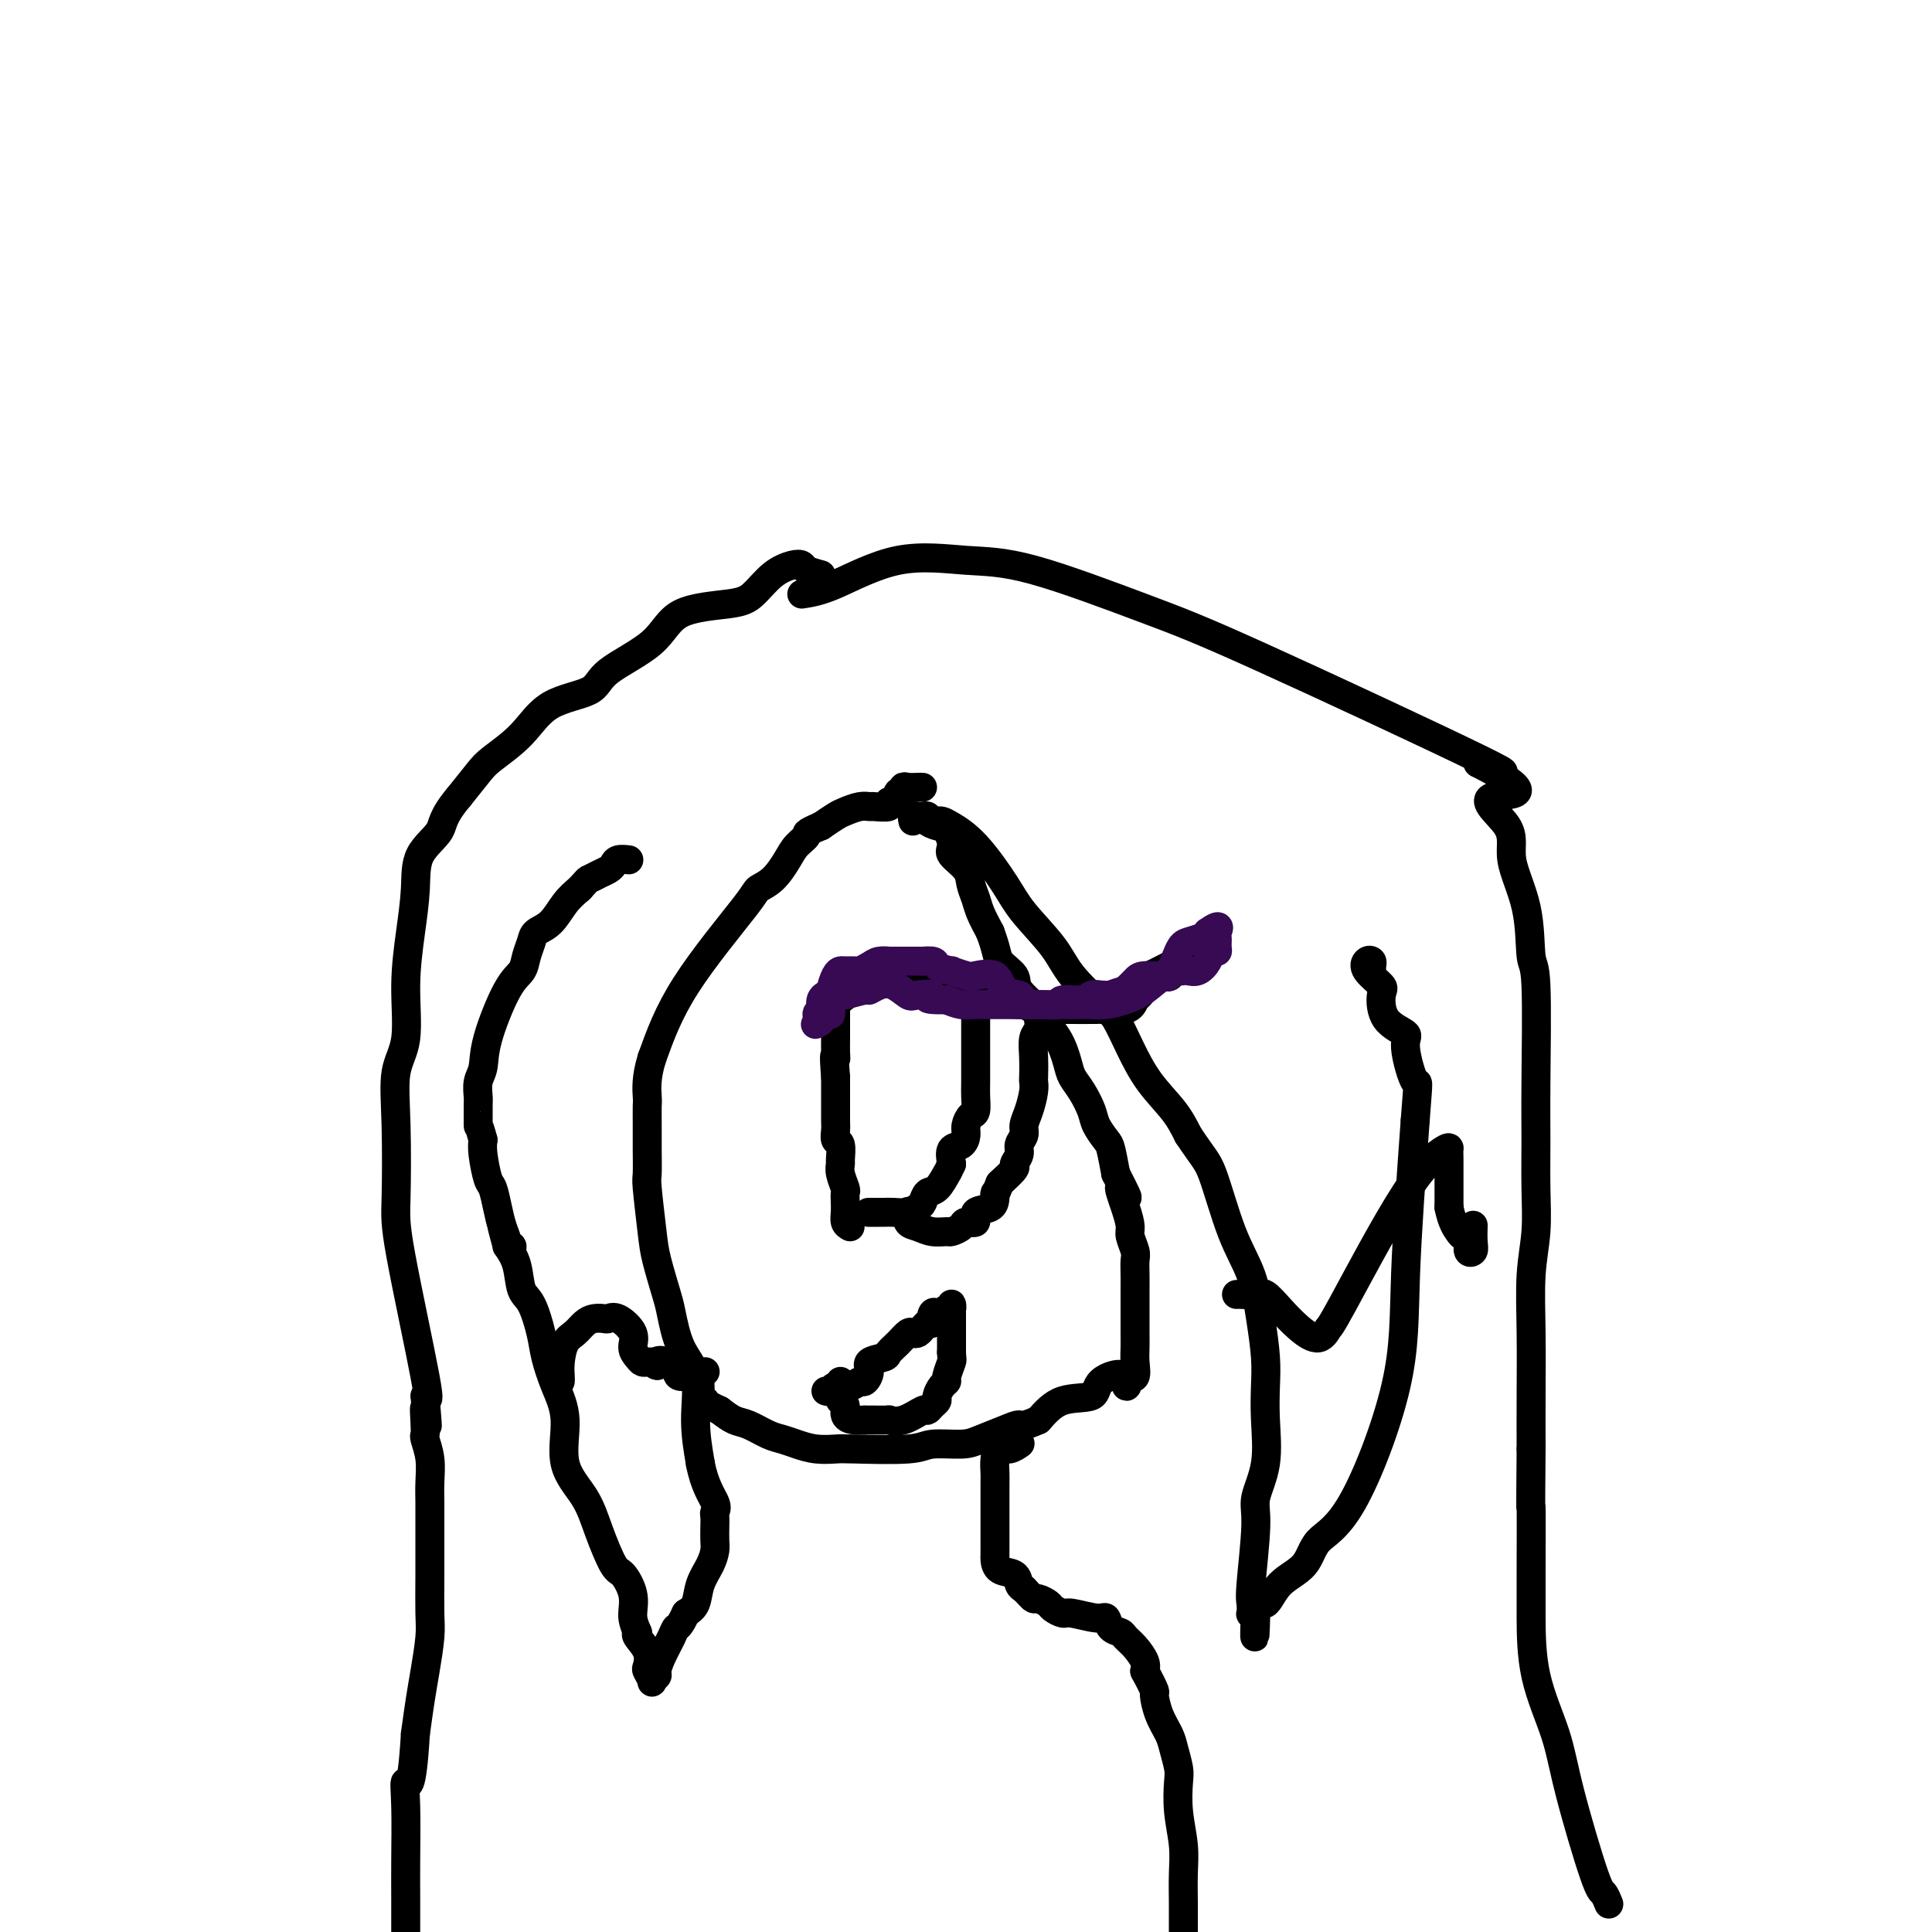 <svg viewBox='0 0 400 400' version='1.1' xmlns='http://www.w3.org/2000/svg' xmlns:xlink='http://www.w3.org/1999/xlink'><g fill='none' stroke='#000000' stroke-width='6' stroke-linecap='round' stroke-linejoin='round'><path d='M170,119c-1.190,-0.318 -2.380,-0.636 -3,-1c-0.620,-0.364 -0.670,-0.774 -1,-1c-0.330,-0.226 -0.942,-0.268 -2,0c-1.058,0.268 -2.563,0.846 -4,2c-1.437,1.154 -2.805,2.885 -4,4c-1.195,1.115 -2.216,1.615 -5,2c-2.784,0.385 -7.332,0.656 -10,2c-2.668,1.344 -3.457,3.762 -6,6c-2.543,2.238 -6.842,4.298 -9,6c-2.158,1.702 -2.176,3.048 -4,4c-1.824,0.952 -5.453,1.509 -8,3c-2.547,1.491 -4.013,3.915 -6,6c-1.987,2.085 -4.497,3.831 -6,5c-1.503,1.169 -2.001,1.763 -3,3c-0.999,1.237 -2.500,3.119 -4,5'/><path d='M95,165c-3.616,4.306 -3.155,5.570 -4,7c-0.845,1.430 -2.995,3.025 -4,5c-1.005,1.975 -0.865,4.330 -1,7c-0.135,2.670 -0.544,5.654 -1,9c-0.456,3.346 -0.959,7.055 -1,11c-0.041,3.945 0.380,8.125 0,11c-0.380,2.875 -1.562,4.446 -2,7c-0.438,2.554 -0.134,6.090 0,11c0.134,4.910 0.098,11.192 0,15c-0.098,3.808 -0.257,5.141 1,12c1.257,6.859 3.931,19.246 5,25c1.069,5.754 0.535,4.877 0,4'/><path d='M88,289c0.929,10.894 0.253,4.629 0,3c-0.253,-1.629 -0.082,1.379 0,3c0.082,1.621 0.074,1.854 0,2c-0.074,0.146 -0.216,0.204 0,1c0.216,0.796 0.790,2.331 1,4c0.210,1.669 0.056,3.471 0,5c-0.056,1.529 -0.014,2.783 0,4c0.014,1.217 0.001,2.397 0,5c-0.001,2.603 0.011,6.630 0,10c-0.011,3.370 -0.044,6.083 0,8c0.044,1.917 0.167,3.040 0,5c-0.167,1.960 -0.622,4.759 -1,7c-0.378,2.241 -0.679,3.926 -1,6c-0.321,2.074 -0.660,4.537 -1,7'/><path d='M86,359c-0.762,12.943 -1.668,10.300 -2,10c-0.332,-0.300 -0.089,1.744 0,5c0.089,3.256 0.024,7.723 0,11c-0.024,3.277 -0.007,5.365 0,8c0.007,2.635 0.003,5.818 0,9'/><path d='M166,123c1.840,-0.281 3.681,-0.561 7,-2c3.319,-1.439 8.118,-4.036 13,-5c4.882,-0.964 9.849,-0.294 14,0c4.151,0.294 7.488,0.211 14,2c6.512,1.789 16.199,5.449 23,8c6.801,2.551 10.716,3.995 24,10c13.284,6.005 35.938,16.573 45,21c9.062,4.427 4.531,2.714 0,1'/><path d='M306,158c14.734,7.491 5.569,6.218 3,7c-2.569,0.782 1.459,3.619 3,6c1.541,2.381 0.595,4.308 1,7c0.405,2.692 2.161,6.151 3,10c0.839,3.849 0.760,8.087 1,10c0.240,1.913 0.797,1.499 1,6c0.203,4.501 0.051,13.917 0,20c-0.051,6.083 0.001,8.834 0,12c-0.001,3.166 -0.053,6.748 0,10c0.053,3.252 0.210,6.175 0,9c-0.210,2.825 -0.788,5.551 -1,9c-0.212,3.449 -0.057,7.621 0,12c0.057,4.379 0.016,8.965 0,13c-0.016,4.035 -0.008,7.517 0,11'/><path d='M317,300c-0.155,16.902 -0.042,11.158 0,12c0.042,0.842 0.014,8.272 0,13c-0.014,4.728 -0.015,6.756 0,10c0.015,3.244 0.045,7.704 1,12c0.955,4.296 2.834,8.426 4,12c1.166,3.574 1.619,6.590 3,12c1.381,5.410 3.690,13.213 5,17c1.310,3.787 1.622,3.558 2,4c0.378,0.442 0.822,1.555 1,2c0.178,0.445 0.089,0.223 0,0'/><path d='M191,163c-0.228,-0.009 -0.457,-0.019 -1,0c-0.543,0.019 -1.402,0.065 -2,0c-0.598,-0.065 -0.935,-0.243 -1,0c-0.065,0.243 0.143,0.906 0,1c-0.143,0.094 -0.637,-0.381 -1,0c-0.363,0.381 -0.593,1.619 -1,2c-0.407,0.381 -0.990,-0.095 -1,0c-0.010,0.095 0.551,0.761 0,1c-0.551,0.239 -2.216,0.052 -3,0c-0.784,-0.052 -0.688,0.030 -1,0c-0.312,-0.030 -1.032,-0.173 -2,0c-0.968,0.173 -2.184,0.662 -3,1c-0.816,0.338 -1.233,0.525 -2,1c-0.767,0.475 -1.883,1.237 -3,2'/><path d='M170,171c-3.830,1.603 -2.904,1.610 -3,2c-0.096,0.390 -1.214,1.165 -2,2c-0.786,0.835 -1.241,1.732 -2,3c-0.759,1.268 -1.822,2.906 -3,4c-1.178,1.094 -2.470,1.644 -3,2c-0.530,0.356 -0.296,0.519 -3,4c-2.704,3.481 -8.344,10.280 -12,16c-3.656,5.720 -5.328,10.360 -7,15'/><path d='M135,219c-1.309,4.060 -1.083,6.710 -1,8c0.083,1.290 0.021,1.221 0,2c-0.021,0.779 -0.002,2.406 0,4c0.002,1.594 -0.011,3.154 0,5c0.011,1.846 0.048,3.979 0,5c-0.048,1.021 -0.182,0.930 0,3c0.182,2.070 0.680,6.300 1,9c0.320,2.700 0.461,3.870 1,6c0.539,2.130 1.474,5.221 2,7c0.526,1.779 0.641,2.248 1,4c0.359,1.752 0.962,4.789 2,7c1.038,2.211 2.510,3.595 3,6c0.490,2.405 -0.003,5.830 0,9c0.003,3.170 0.501,6.085 1,9'/><path d='M145,303c0.834,4.486 2.420,6.700 3,8c0.580,1.300 0.156,1.684 0,2c-0.156,0.316 -0.044,0.562 0,1c0.044,0.438 0.019,1.067 0,2c-0.019,0.933 -0.032,2.168 0,3c0.032,0.832 0.108,1.259 0,2c-0.108,0.741 -0.400,1.797 -1,3c-0.600,1.203 -1.508,2.555 -2,4c-0.492,1.445 -0.569,2.984 -1,4c-0.431,1.016 -1.215,1.508 -2,2'/><path d='M142,334c-1.348,2.931 -1.719,2.760 -2,3c-0.281,0.240 -0.472,0.891 -1,2c-0.528,1.109 -1.394,2.677 -2,4c-0.606,1.323 -0.950,2.400 -1,3c-0.050,0.600 0.196,0.723 0,1c-0.196,0.277 -0.835,0.707 -1,1c-0.165,0.293 0.145,0.450 0,0c-0.145,-0.450 -0.743,-1.507 -1,-2c-0.257,-0.493 -0.172,-0.421 0,-1c0.172,-0.579 0.431,-1.810 0,-3c-0.431,-1.190 -1.552,-2.340 -2,-3c-0.448,-0.660 -0.224,-0.830 0,-1'/><path d='M132,338c-0.872,-1.964 -1.052,-2.872 -1,-4c0.052,-1.128 0.336,-2.474 0,-4c-0.336,-1.526 -1.293,-3.233 -2,-4c-0.707,-0.767 -1.165,-0.594 -2,-2c-0.835,-1.406 -2.047,-4.390 -3,-7c-0.953,-2.610 -1.646,-4.844 -3,-7c-1.354,-2.156 -3.370,-4.233 -4,-7c-0.630,-2.767 0.127,-6.222 0,-9c-0.127,-2.778 -1.137,-4.877 -2,-7c-0.863,-2.123 -1.578,-4.269 -2,-6c-0.422,-1.731 -0.549,-3.047 -1,-5c-0.451,-1.953 -1.224,-4.544 -2,-6c-0.776,-1.456 -1.555,-1.777 -2,-3c-0.445,-1.223 -0.556,-3.350 -1,-5c-0.444,-1.650 -1.222,-2.825 -2,-4'/><path d='M105,258c-1.934,-7.247 -0.770,-2.864 0,-1c0.770,1.864 1.146,1.210 1,1c-0.146,-0.210 -0.813,0.024 -1,0c-0.187,-0.024 0.105,-0.307 0,-1c-0.105,-0.693 -0.606,-1.796 -1,-3c-0.394,-1.204 -0.680,-2.511 -1,-4c-0.320,-1.489 -0.673,-3.162 -1,-4c-0.327,-0.838 -0.626,-0.841 -1,-2c-0.374,-1.159 -0.821,-3.474 -1,-5c-0.179,-1.526 -0.089,-2.263 0,-3'/><path d='M100,236c-0.999,-3.862 -0.996,-2.517 -1,-3c-0.004,-0.483 -0.015,-2.794 0,-4c0.015,-1.206 0.055,-1.306 0,-2c-0.055,-0.694 -0.204,-1.981 0,-3c0.204,-1.019 0.761,-1.770 1,-3c0.239,-1.230 0.158,-2.938 1,-6c0.842,-3.062 2.605,-7.478 4,-10c1.395,-2.522 2.421,-3.149 3,-4c0.579,-0.851 0.710,-1.925 1,-3c0.290,-1.075 0.738,-2.150 1,-3c0.262,-0.850 0.338,-1.475 1,-2c0.662,-0.525 1.909,-0.949 3,-2c1.091,-1.051 2.026,-2.729 3,-4c0.974,-1.271 1.987,-2.136 3,-3'/><path d='M120,184c1.907,-2.107 1.676,-1.875 2,-2c0.324,-0.125 1.205,-0.608 2,-1c0.795,-0.392 1.506,-0.693 2,-1c0.494,-0.307 0.772,-0.618 1,-1c0.228,-0.382 0.408,-0.834 1,-1c0.592,-0.166 1.598,-0.048 2,0c0.402,0.048 0.201,0.024 0,0'/><path d='M116,286c0.018,-0.192 0.035,-0.384 0,-1c-0.035,-0.616 -0.123,-1.657 0,-3c0.123,-1.343 0.456,-2.987 1,-4c0.544,-1.013 1.297,-1.395 2,-2c0.703,-0.605 1.356,-1.432 2,-2c0.644,-0.568 1.280,-0.875 2,-1c0.720,-0.125 1.523,-0.066 2,0c0.477,0.066 0.628,0.140 1,0c0.372,-0.140 0.964,-0.493 2,0c1.036,0.493 2.515,1.831 3,3c0.485,1.169 -0.025,2.170 0,3c0.025,0.830 0.584,1.491 1,2c0.416,0.509 0.689,0.868 1,1c0.311,0.132 0.660,0.038 1,0c0.340,-0.038 0.670,-0.019 1,0'/><path d='M135,282c1.684,1.420 0.893,0.471 1,0c0.107,-0.471 1.111,-0.465 2,0c0.889,0.465 1.664,1.389 2,2c0.336,0.611 0.234,0.910 1,1c0.766,0.090 2.401,-0.027 3,0c0.599,0.027 0.161,0.200 0,0c-0.161,-0.200 -0.046,-0.771 0,-1c0.046,-0.229 0.023,-0.114 0,0'/><path d='M189,170c-0.092,-0.421 -0.184,-0.842 0,-1c0.184,-0.158 0.644,-0.053 1,0c0.356,0.053 0.610,0.054 1,0c0.390,-0.054 0.918,-0.162 1,0c0.082,0.162 -0.282,0.595 0,1c0.282,0.405 1.210,0.783 2,1c0.790,0.217 1.440,0.274 2,1c0.560,0.726 1.029,2.123 1,3c-0.029,0.877 -0.555,1.234 0,2c0.555,0.766 2.193,1.940 3,3c0.807,1.060 0.783,2.006 1,3c0.217,0.994 0.674,2.037 1,3c0.326,0.963 0.522,1.847 1,3c0.478,1.153 1.239,2.577 2,4'/><path d='M205,193c1.508,3.994 1.277,4.980 2,6c0.723,1.020 2.399,2.074 3,3c0.601,0.926 0.126,1.725 1,3c0.874,1.275 3.098,3.027 4,4c0.902,0.973 0.482,1.169 1,2c0.518,0.831 1.974,2.298 3,4c1.026,1.702 1.622,3.638 2,5c0.378,1.362 0.539,2.151 1,3c0.461,0.849 1.223,1.758 2,3c0.777,1.242 1.570,2.816 2,4c0.430,1.184 0.497,1.977 1,3c0.503,1.023 1.443,2.275 2,3c0.557,0.725 0.731,0.921 1,2c0.269,1.079 0.635,3.039 1,5'/><path d='M231,243c4.205,8.231 1.719,3.809 1,3c-0.719,-0.809 0.329,1.995 1,4c0.671,2.005 0.964,3.212 1,4c0.036,0.788 -0.187,1.158 0,2c0.187,0.842 0.782,2.156 1,3c0.218,0.844 0.058,1.220 0,2c-0.058,0.780 -0.016,1.966 0,3c0.016,1.034 0.004,1.918 0,3c-0.004,1.082 0.000,2.364 0,4c-0.000,1.636 -0.006,3.626 0,5c0.006,1.374 0.022,2.131 0,3c-0.022,0.869 -0.083,1.849 0,3c0.083,1.151 0.309,2.472 0,3c-0.309,0.528 -1.155,0.264 -2,0'/><path d='M233,285c-0.017,4.009 0.940,1.033 0,0c-0.940,-1.033 -3.778,-0.122 -5,1c-1.222,1.122 -0.829,2.456 -2,3c-1.171,0.544 -3.906,0.298 -6,1c-2.094,0.702 -3.547,2.351 -5,4'/><path d='M215,294c-3.579,1.586 -3.525,1.051 -4,1c-0.475,-0.051 -1.477,0.382 -3,1c-1.523,0.618 -3.567,1.419 -5,2c-1.433,0.581 -2.255,0.940 -4,1c-1.745,0.060 -4.413,-0.179 -6,0c-1.587,0.179 -2.094,0.777 -5,1c-2.906,0.223 -8.210,0.071 -11,0c-2.790,-0.071 -3.067,-0.059 -4,0c-0.933,0.059 -2.522,0.167 -4,0c-1.478,-0.167 -2.846,-0.607 -4,-1c-1.154,-0.393 -2.094,-0.738 -3,-1c-0.906,-0.262 -1.779,-0.441 -3,-1c-1.221,-0.559 -2.790,-1.497 -4,-2c-1.210,-0.503 -2.060,-0.572 -3,-1c-0.940,-0.428 -1.970,-1.214 -3,-2'/><path d='M149,292c-3.712,-1.691 -2.991,-1.917 -3,-2c-0.009,-0.083 -0.748,-0.022 -1,0c-0.252,0.022 -0.016,0.006 0,-1c0.016,-1.006 -0.188,-3.002 0,-4c0.188,-0.998 0.768,-1.000 1,-1c0.232,-0.000 0.116,-0.000 0,0'/><path d='M194,170c0.305,-0.047 0.609,-0.094 1,0c0.391,0.094 0.867,0.331 2,1c1.133,0.669 2.922,1.772 5,4c2.078,2.228 4.444,5.581 6,8c1.556,2.419 2.303,3.905 4,6c1.697,2.095 4.344,4.799 6,7c1.656,2.201 2.321,3.900 4,6c1.679,2.100 4.371,4.602 6,6c1.629,1.398 2.193,1.692 3,3c0.807,1.308 1.855,3.629 3,6c1.145,2.371 2.385,4.792 4,7c1.615,2.208 3.604,4.202 5,6c1.396,1.798 2.198,3.399 3,5'/><path d='M246,235c3.268,4.912 3.937,5.190 5,8c1.063,2.810 2.520,8.150 4,12c1.480,3.850 2.985,6.210 4,9c1.015,2.790 1.542,6.011 2,9c0.458,2.989 0.847,5.745 1,8c0.153,2.255 0.070,4.009 0,6c-0.070,1.991 -0.128,4.218 0,7c0.128,2.782 0.441,6.120 0,9c-0.441,2.880 -1.635,5.301 -2,7c-0.365,1.699 0.097,2.676 0,6c-0.097,3.324 -0.755,8.996 -1,12c-0.245,3.004 -0.076,3.341 0,4c0.076,0.659 0.059,1.639 0,2c-0.059,0.361 -0.160,0.103 0,0c0.160,-0.103 0.580,-0.052 1,0'/><path d='M260,334c-0.247,9.506 -0.365,2.769 0,0c0.365,-2.769 1.212,-1.572 2,-2c0.788,-0.428 1.518,-2.482 3,-4c1.482,-1.518 3.716,-2.498 5,-4c1.284,-1.502 1.618,-3.524 3,-5c1.382,-1.476 3.814,-2.406 7,-8c3.186,-5.594 7.127,-15.852 9,-24c1.873,-8.148 1.678,-14.185 2,-23c0.322,-8.815 1.161,-20.407 2,-32'/><path d='M293,232c0.756,-9.937 0.647,-7.279 0,-8c-0.647,-0.721 -1.831,-4.821 -2,-7c-0.169,-2.179 0.676,-2.435 0,-3c-0.676,-0.565 -2.872,-1.437 -4,-3c-1.128,-1.563 -1.188,-3.817 -1,-5c0.188,-1.183 0.625,-1.295 0,-2c-0.625,-0.705 -2.311,-2.003 -3,-3c-0.689,-0.997 -0.381,-1.693 0,-2c0.381,-0.307 0.834,-0.227 1,0c0.166,0.227 0.045,0.600 0,1c-0.045,0.400 -0.013,0.829 0,1c0.013,0.171 0.006,0.086 0,0'/><path d='M256,268c0.126,-0.017 0.252,-0.034 1,0c0.748,0.034 2.119,0.120 3,0c0.881,-0.120 1.273,-0.447 2,0c0.727,0.447 1.789,1.666 3,3c1.211,1.334 2.572,2.781 4,4c1.428,1.219 2.922,2.210 4,2c1.078,-0.210 1.739,-1.622 2,-2c0.261,-0.378 0.123,0.279 3,-5c2.877,-5.279 8.771,-16.495 13,-23c4.229,-6.505 6.793,-8.298 8,-9c1.207,-0.702 1.055,-0.312 1,0c-0.055,0.312 -0.015,0.545 0,2c0.015,1.455 0.004,4.130 0,6c-0.004,1.870 -0.002,2.935 0,4'/><path d='M300,250c0.564,2.936 1.476,4.276 2,5c0.524,0.724 0.662,0.830 1,1c0.338,0.170 0.875,0.402 1,1c0.125,0.598 -0.163,1.561 0,2c0.163,0.439 0.776,0.355 1,0c0.224,-0.355 0.060,-0.980 0,-2c-0.060,-1.020 -0.017,-2.434 0,-3c0.017,-0.566 0.009,-0.283 0,0'/><path d='M176,254c-0.422,-0.241 -0.844,-0.483 -1,-1c-0.156,-0.517 -0.046,-1.311 0,-2c0.046,-0.689 0.026,-1.274 0,-2c-0.026,-0.726 -0.060,-1.593 0,-2c0.060,-0.407 0.213,-0.354 0,-1c-0.213,-0.646 -0.793,-1.989 -1,-3c-0.207,-1.011 -0.041,-1.689 0,-2c0.041,-0.311 -0.041,-0.256 0,-1c0.041,-0.744 0.207,-2.286 0,-3c-0.207,-0.714 -0.788,-0.599 -1,-1c-0.212,-0.401 -0.057,-1.319 0,-2c0.057,-0.681 0.015,-1.124 0,-2c-0.015,-0.876 -0.004,-2.183 0,-3c0.004,-0.817 0.001,-1.143 0,-2c-0.001,-0.857 -0.000,-2.245 0,-3c0.000,-0.755 0.000,-0.878 0,-1'/><path d='M173,223c-0.464,-5.685 -0.124,-4.399 0,-4c0.124,0.399 0.033,-0.090 0,-1c-0.033,-0.910 -0.008,-2.241 0,-3c0.008,-0.759 -0.001,-0.945 0,-2c0.001,-1.055 0.010,-2.979 0,-4c-0.010,-1.021 -0.041,-1.139 1,-2c1.041,-0.861 3.154,-2.465 4,-3c0.846,-0.535 0.424,0.000 1,0c0.576,-0.000 2.150,-0.536 3,-1c0.850,-0.464 0.975,-0.856 2,-1c1.025,-0.144 2.949,-0.038 4,0c1.051,0.038 1.230,0.010 2,0c0.770,-0.010 2.130,-0.003 3,0c0.870,0.003 1.248,0.001 2,0c0.752,-0.001 1.876,-0.000 3,0'/><path d='M198,202c3.612,-0.111 2.643,0.613 3,1c0.357,0.387 2.039,0.437 3,1c0.961,0.563 1.201,1.639 2,2c0.799,0.361 2.158,0.006 3,0c0.842,-0.006 1.165,0.338 2,1c0.835,0.662 2.180,1.642 3,2c0.820,0.358 1.115,0.096 2,0c0.885,-0.096 2.359,-0.024 3,0c0.641,0.024 0.448,-0.001 2,0c1.552,0.001 4.850,0.026 6,0c1.150,-0.026 0.154,-0.104 1,0c0.846,0.104 3.536,0.389 5,0c1.464,-0.389 1.702,-1.451 2,-2c0.298,-0.549 0.657,-0.585 1,-1c0.343,-0.415 0.672,-1.207 1,-2'/><path d='M237,204c1.794,-1.273 4.279,-1.955 5,-2c0.721,-0.045 -0.323,0.547 0,0c0.323,-0.547 2.013,-2.234 3,-3c0.987,-0.766 1.273,-0.611 2,-1c0.727,-0.389 1.896,-1.321 1,-1c-0.896,0.321 -3.857,1.894 -6,3c-2.143,1.106 -3.470,1.745 -4,2c-0.530,0.255 -0.265,0.128 0,0'/><path d='M202,209c0.000,0.289 0.000,0.578 0,1c-0.000,0.422 -0.000,0.977 0,1c0.000,0.023 0.000,-0.485 0,0c-0.000,0.485 -0.000,1.963 0,3c0.000,1.037 0.001,1.634 0,2c-0.001,0.366 -0.003,0.503 0,2c0.003,1.497 0.011,4.355 0,6c-0.011,1.645 -0.041,2.079 0,3c0.041,0.921 0.153,2.331 0,3c-0.153,0.669 -0.570,0.597 -1,1c-0.430,0.403 -0.872,1.279 -1,2c-0.128,0.721 0.058,1.286 0,2c-0.058,0.714 -0.362,1.577 -1,2c-0.638,0.423 -1.611,0.407 -2,1c-0.389,0.593 -0.195,1.797 0,3'/><path d='M197,241c-0.908,1.981 -0.676,1.434 -1,2c-0.324,0.566 -1.202,2.247 -2,3c-0.798,0.753 -1.516,0.580 -2,1c-0.484,0.420 -0.736,1.433 -1,2c-0.264,0.567 -0.542,0.688 -1,1c-0.458,0.312 -1.097,0.816 -2,1c-0.903,0.184 -2.071,0.049 -3,0c-0.929,-0.049 -1.620,-0.013 -2,0c-0.380,0.013 -0.448,0.004 -1,0c-0.552,-0.004 -1.586,-0.001 -2,0c-0.414,0.001 -0.207,0.001 0,0'/><path d='M215,210c-0.030,0.233 -0.061,0.465 0,1c0.061,0.535 0.212,1.372 0,2c-0.212,0.628 -0.788,1.048 -1,2c-0.212,0.952 -0.059,2.436 0,4c0.059,1.564 0.026,3.210 0,4c-0.026,0.790 -0.044,0.725 0,1c0.044,0.275 0.151,0.889 0,2c-0.151,1.111 -0.561,2.720 -1,4c-0.439,1.280 -0.907,2.231 -1,3c-0.093,0.769 0.187,1.356 0,2c-0.187,0.644 -0.843,1.344 -1,2c-0.157,0.656 0.185,1.269 0,2c-0.185,0.731 -0.896,1.582 -1,2c-0.104,0.418 0.399,0.405 0,1c-0.399,0.595 -1.699,1.797 -3,3'/><path d='M207,245c-1.312,3.362 -1.092,2.268 -1,2c0.092,-0.268 0.056,0.292 0,1c-0.056,0.708 -0.132,1.566 -1,2c-0.868,0.434 -2.527,0.446 -3,1c-0.473,0.554 0.240,1.651 0,2c-0.240,0.349 -1.432,-0.049 -2,0c-0.568,0.049 -0.512,0.546 -1,1c-0.488,0.454 -1.522,0.866 -2,1c-0.478,0.134 -0.401,-0.010 -1,0c-0.599,0.010 -1.873,0.174 -3,0c-1.127,-0.174 -2.106,-0.686 -3,-1c-0.894,-0.314 -1.702,-0.431 -2,-1c-0.298,-0.569 -0.085,-1.591 0,-2c0.085,-0.409 0.043,-0.204 0,0'/></g>
<g fill='none' stroke='#370A53' stroke-width='6' stroke-linecap='round' stroke-linejoin='round'><path d='M172,210c-0.006,-0.235 -0.012,-0.469 0,-1c0.012,-0.531 0.044,-1.358 0,-2c-0.044,-0.642 -0.162,-1.101 0,-2c0.162,-0.899 0.606,-2.240 1,-3c0.394,-0.760 0.739,-0.938 1,-1c0.261,-0.062 0.440,-0.006 1,0c0.560,0.006 1.503,-0.037 2,0c0.497,0.037 0.548,0.153 1,0c0.452,-0.153 1.304,-0.577 2,-1c0.696,-0.423 1.237,-0.845 2,-1c0.763,-0.155 1.748,-0.041 2,0c0.252,0.041 -0.228,0.011 0,0c0.228,-0.011 1.164,-0.003 2,0c0.836,0.003 1.571,0.001 2,0c0.429,-0.001 0.551,-0.000 1,0c0.449,0.000 1.224,0.000 2,0'/><path d='M191,199c3.270,-0.302 2.446,0.442 3,1c0.554,0.558 2.488,0.931 3,1c0.512,0.069 -0.398,-0.167 0,0c0.398,0.167 2.104,0.738 3,1c0.896,0.262 0.983,0.217 2,0c1.017,-0.217 2.963,-0.604 4,0c1.037,0.604 1.164,2.201 2,3c0.836,0.799 2.382,0.800 3,1c0.618,0.200 0.309,0.600 0,1'/><path d='M211,207c0.561,1.000 -0.538,1.000 0,1c0.538,0.000 2.713,0.001 4,0c1.287,-0.001 1.688,-0.003 3,0c1.312,0.003 3.536,0.011 5,0c1.464,-0.011 2.168,-0.040 3,0c0.832,0.040 1.790,0.149 3,0c1.210,-0.149 2.670,-0.554 4,-1c1.330,-0.446 2.529,-0.931 4,-2c1.471,-1.069 3.214,-2.720 4,-3c0.786,-0.280 0.617,0.812 1,0c0.383,-0.812 1.319,-3.527 2,-5c0.681,-1.473 1.106,-1.704 2,-2c0.894,-0.296 2.255,-0.656 3,-1c0.745,-0.344 0.872,-0.672 1,-1'/><path d='M250,193c3.082,-2.199 2.287,-0.696 2,0c-0.287,0.696 -0.065,0.584 0,1c0.065,0.416 -0.027,1.359 0,2c0.027,0.641 0.172,0.981 0,1c-0.172,0.019 -0.662,-0.282 -1,0c-0.338,0.282 -0.523,1.148 -1,2c-0.477,0.852 -1.246,1.691 -2,2c-0.754,0.309 -1.495,0.087 -2,0c-0.505,-0.087 -0.776,-0.038 -1,0c-0.224,0.038 -0.402,0.065 -1,0c-0.598,-0.065 -1.616,-0.222 -2,0c-0.384,0.222 -0.134,0.822 -1,1c-0.866,0.178 -2.849,-0.068 -4,0c-1.151,0.068 -1.472,0.448 -2,1c-0.528,0.552 -1.264,1.276 -2,2'/><path d='M233,205c-2.907,0.841 -2.674,0.942 -3,1c-0.326,0.058 -1.210,0.072 -2,0c-0.790,-0.072 -1.486,-0.229 -2,0c-0.514,0.229 -0.845,0.846 -2,1c-1.155,0.154 -3.133,-0.155 -4,0c-0.867,0.155 -0.621,0.774 -1,1c-0.379,0.226 -1.381,0.061 -3,0c-1.619,-0.061 -3.854,-0.016 -5,0c-1.146,0.016 -1.202,0.005 -2,0c-0.798,-0.005 -2.338,-0.004 -3,0c-0.662,0.004 -0.445,0.011 -1,0c-0.555,-0.011 -1.880,-0.042 -3,0c-1.120,0.042 -2.034,0.155 -3,0c-0.966,-0.155 -1.983,-0.577 -3,-1'/><path d='M196,207c-6.244,0.091 -3.353,-0.681 -3,-1c0.353,-0.319 -1.832,-0.187 -3,0c-1.168,0.187 -1.318,0.427 -2,0c-0.682,-0.427 -1.896,-1.522 -3,-2c-1.104,-0.478 -2.099,-0.338 -3,0c-0.901,0.338 -1.709,0.875 -2,1c-0.291,0.125 -0.067,-0.163 -1,0c-0.933,0.163 -3.023,0.775 -4,1c-0.977,0.225 -0.840,0.063 -1,0c-0.160,-0.063 -0.618,-0.025 -1,0c-0.382,0.025 -0.690,0.038 -1,0c-0.310,-0.038 -0.622,-0.126 -1,0c-0.378,0.126 -0.822,0.464 -1,1c-0.178,0.536 -0.089,1.268 0,2'/><path d='M170,209c-1.798,1.167 -0.292,1.583 0,2c0.292,0.417 -0.631,0.833 -1,1c-0.369,0.167 -0.185,0.083 0,0'/></g>
<g fill='none' stroke='#000000' stroke-width='6' stroke-linecap='round' stroke-linejoin='round'><path d='M171,288c0.386,0.122 0.771,0.245 1,0c0.229,-0.245 0.300,-0.856 1,-1c0.700,-0.144 2.027,0.179 3,0c0.973,-0.179 1.592,-0.860 2,-1c0.408,-0.140 0.605,0.262 1,0c0.395,-0.262 0.987,-1.186 1,-2c0.013,-0.814 -0.554,-1.518 0,-2c0.554,-0.482 2.228,-0.742 3,-1c0.772,-0.258 0.641,-0.513 1,-1c0.359,-0.487 1.210,-1.205 2,-2c0.790,-0.795 1.521,-1.666 2,-2c0.479,-0.334 0.706,-0.131 1,0c0.294,0.131 0.656,0.189 1,0c0.344,-0.189 0.670,-0.625 1,-1c0.330,-0.375 0.665,-0.687 1,-1'/><path d='M192,274c2.250,-1.736 1.376,-0.077 1,0c-0.376,0.077 -0.255,-1.428 0,-2c0.255,-0.572 0.643,-0.210 1,0c0.357,0.210 0.684,0.270 1,0c0.316,-0.270 0.621,-0.868 1,-1c0.379,-0.132 0.834,0.201 1,0c0.166,-0.201 0.045,-0.937 0,-1c-0.045,-0.063 -0.012,0.547 0,1c0.012,0.453 0.003,0.750 0,1c-0.003,0.250 -0.001,0.454 0,1c0.001,0.546 0.000,1.435 0,2c-0.000,0.565 -0.000,0.806 0,1c0.000,0.194 0.000,0.341 0,1c-0.000,0.659 -0.000,1.829 0,3'/><path d='M197,280c0.064,1.677 0.223,1.370 0,2c-0.223,0.630 -0.830,2.196 -1,3c-0.170,0.804 0.095,0.845 0,1c-0.095,0.155 -0.551,0.424 -1,1c-0.449,0.576 -0.891,1.459 -1,2c-0.109,0.541 0.117,0.741 0,1c-0.117,0.259 -0.575,0.577 -1,1c-0.425,0.423 -0.815,0.950 -1,1c-0.185,0.050 -0.165,-0.379 -1,0c-0.835,0.379 -2.524,1.566 -4,2c-1.476,0.434 -2.738,0.116 -3,0c-0.262,-0.116 0.476,-0.031 0,0c-0.476,0.031 -2.167,0.008 -3,0c-0.833,-0.008 -0.810,-0.002 -1,0c-0.190,0.002 -0.595,0.001 -1,0'/><path d='M179,294c-2.933,0.191 -3.767,-0.330 -4,-1c-0.233,-0.670 0.134,-1.489 0,-2c-0.134,-0.511 -0.768,-0.715 -1,-1c-0.232,-0.285 -0.062,-0.651 0,-1c0.062,-0.349 0.017,-0.681 0,-1c-0.017,-0.319 -0.004,-0.624 0,-1c0.004,-0.376 0.001,-0.822 0,-1c-0.001,-0.178 -0.001,-0.089 0,0'/><path d='M211,299c0.174,-0.124 0.348,-0.247 0,0c-0.348,0.247 -1.218,0.866 -2,1c-0.782,0.134 -1.478,-0.216 -2,0c-0.522,0.216 -0.872,0.997 -1,2c-0.128,1.003 -0.034,2.227 0,3c0.034,0.773 0.009,1.096 0,2c-0.009,0.904 -0.002,2.389 0,4c0.002,1.611 0.000,3.348 0,4c-0.000,0.652 0.001,0.220 0,1c-0.001,0.780 -0.004,2.771 0,4c0.004,1.229 0.014,1.695 0,2c-0.014,0.305 -0.054,0.449 0,1c0.054,0.551 0.200,1.508 1,2c0.800,0.492 2.254,0.517 3,1c0.746,0.483 0.785,1.424 1,2c0.215,0.576 0.608,0.788 1,1'/><path d='M212,329c1.351,1.394 1.728,1.880 2,2c0.272,0.120 0.440,-0.127 1,0c0.560,0.127 1.512,0.627 2,1c0.488,0.373 0.512,0.620 1,1c0.488,0.380 1.439,0.893 2,1c0.561,0.107 0.732,-0.193 2,0c1.268,0.193 3.634,0.877 5,1c1.366,0.123 1.730,-0.316 2,0c0.270,0.316 0.444,1.387 1,2c0.556,0.613 1.494,0.769 2,1c0.506,0.231 0.579,0.536 1,1c0.421,0.464 1.190,1.086 2,2c0.810,0.914 1.660,2.118 2,3c0.340,0.882 0.170,1.441 0,2'/><path d='M237,346c1.080,1.978 1.781,3.424 2,4c0.219,0.576 -0.043,0.283 0,1c0.043,0.717 0.390,2.444 1,4c0.610,1.556 1.483,2.942 2,4c0.517,1.058 0.678,1.790 1,3c0.322,1.210 0.804,2.898 1,4c0.196,1.102 0.105,1.617 0,3c-0.105,1.383 -0.224,3.635 0,6c0.224,2.365 0.792,4.844 1,7c0.208,2.156 0.056,3.990 0,6c-0.056,2.010 -0.015,4.195 0,6c0.015,1.805 0.004,3.230 0,5c-0.004,1.770 -0.002,3.885 0,6'/></g>
</svg>